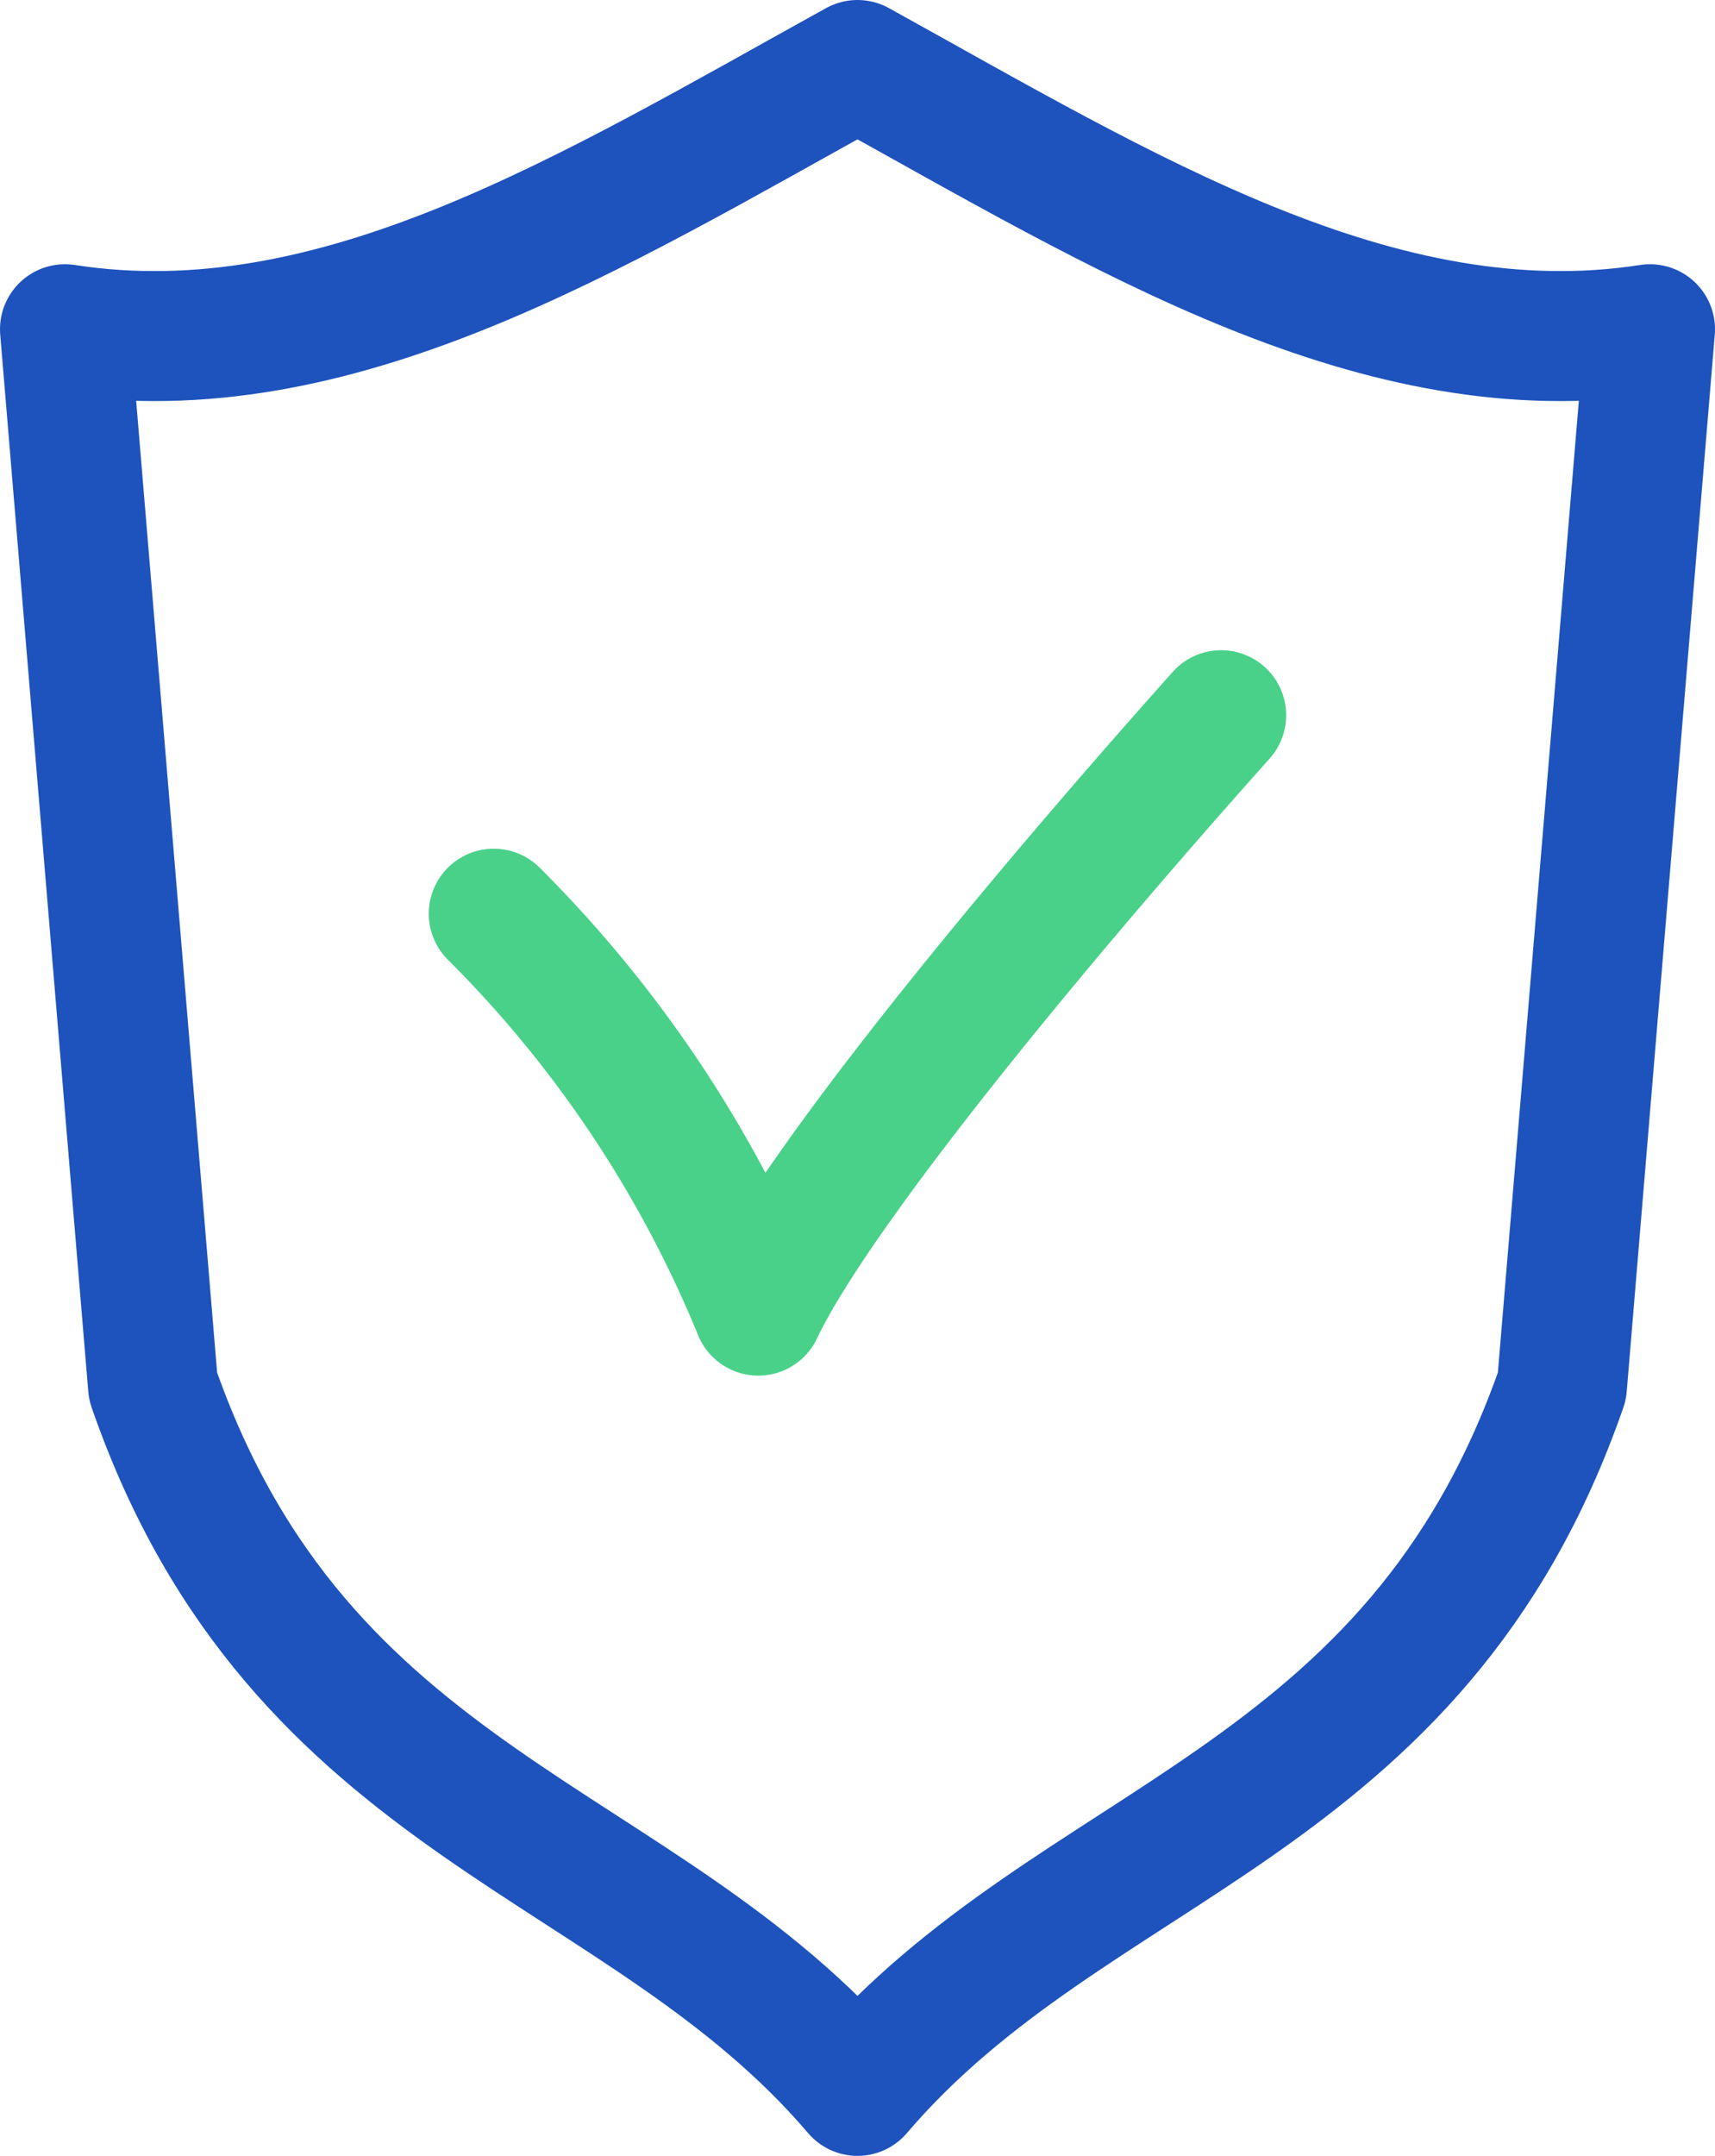 <?xml version="1.0" encoding="UTF-8"?>
<svg xmlns="http://www.w3.org/2000/svg" width="26.39" height="33.165" viewBox="0 0 26.39 33.165">
  <g id="Brand_Protection" data-name="Brand Protection" transform="translate(1 1)">
    <path id="Path_48" data-name="Path 48" d="M12.695.5C16.8,2.77,20.723,5.21,24.89,4.565l-1.355,16.26c-2.259,6.515-7.507,6.931-10.84,10.84-3.333-3.909-8.581-4.325-10.84-10.84L.5,4.565C4.667,5.21,8.588,2.77,12.695.5Z" transform="translate(-0.5 -0.5)" fill="none" stroke="#1e53bd" stroke-linejoin="round" stroke-width="2"></path>
    <path id="Path_49" data-name="Path 49" d="M4.5,10.553a18.536,18.536,0,0,1,4.07,6.106c.862-1.819,4.1-5.774,7.123-9.159" transform="translate(2.098 2.503)" fill="none" stroke="#49d189" stroke-linecap="round" stroke-linejoin="round" stroke-width="2"></path>
  </g>
</svg>
